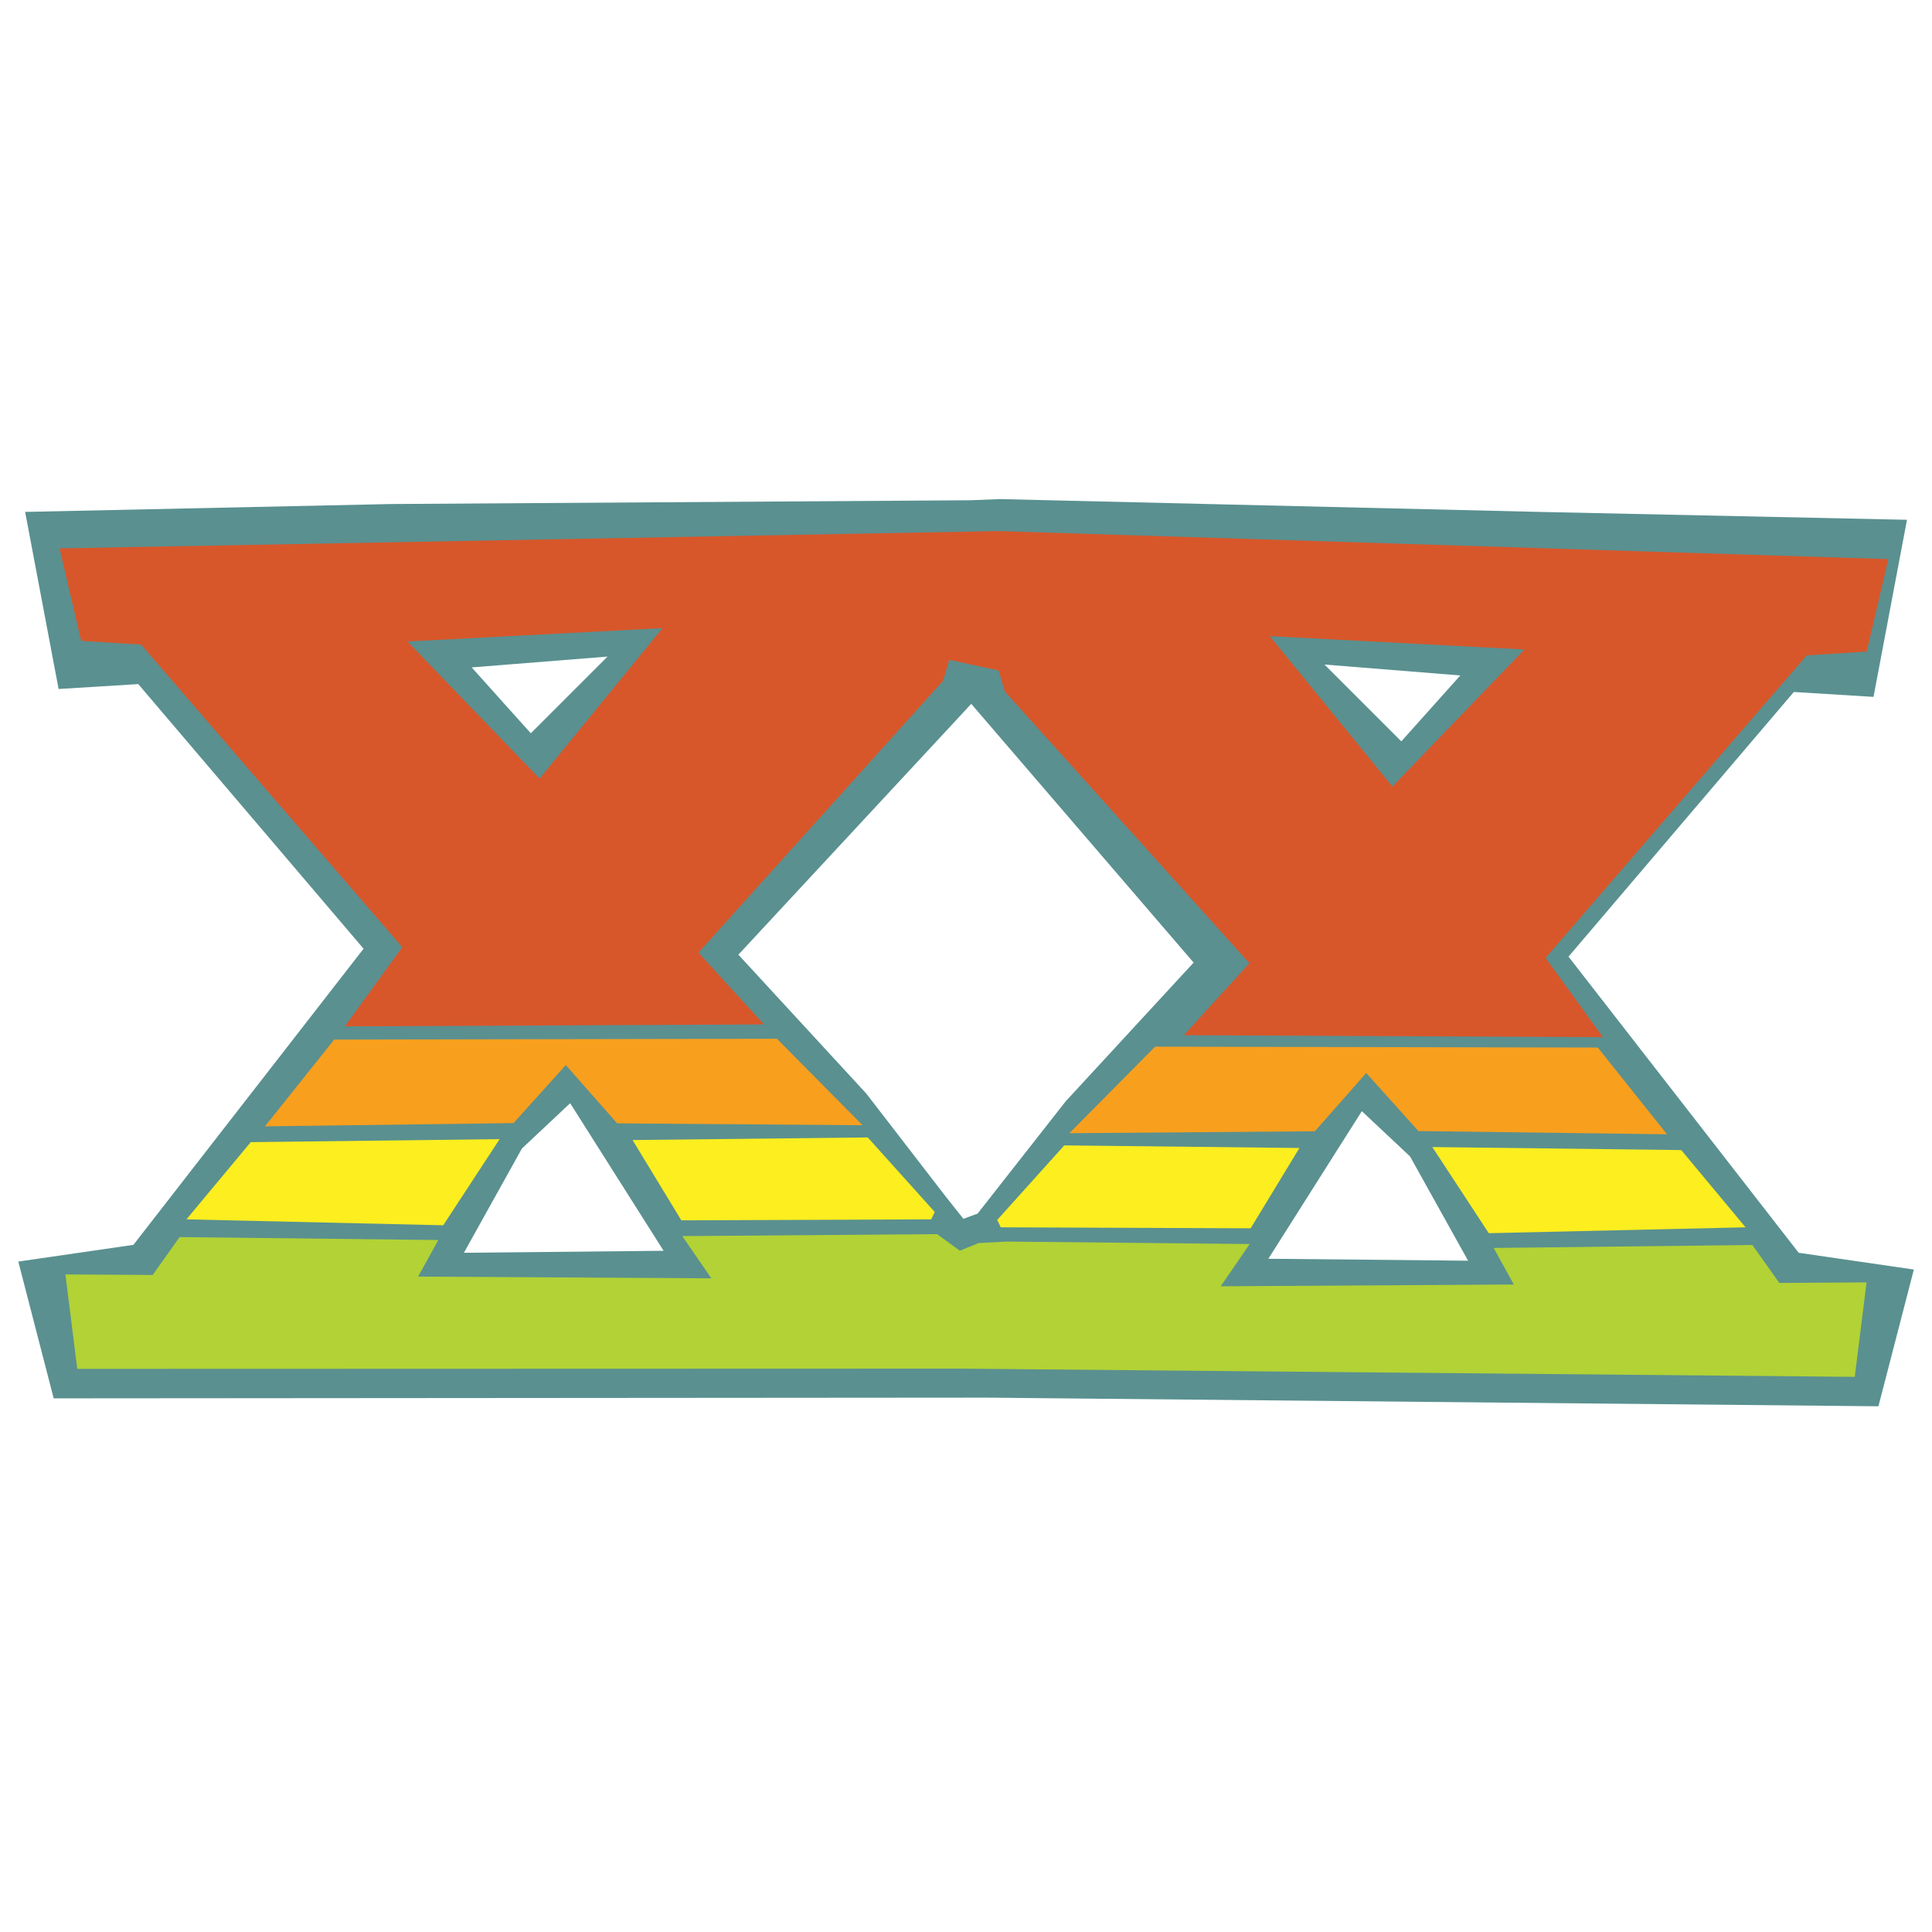 <svg id="Layer_1" data-name="Layer 1" xmlns="http://www.w3.org/2000/svg" viewBox="0 0 512 512"><defs><style>.cls-1{fill:#5a9090;}.cls-2{fill:#f89f1e;}.cls-3{fill:#fcee1f;}.cls-4{fill:#d7572b;}.cls-5{fill:#b2d236;}</style></defs><path class="cls-1" d="M476.67,332l-61-78.48,59.71-70.14,21.12,1.3,8.87-46.93-97-2.08-143.46-3.41-7.66.31-153.59,1-97,2.09,8.87,46.93,21.11-1.3,59.71,70.13-61,78.48-30.5,4.43,9.38,36.25,247.29-.19,236.28,2.29,9.39-36.24ZM387,179l-15.64,17.47L351,176.11Zm-226-5-20.33,20.33L125,176.87ZM122.94,332l15.38-27.64,12.78-12,24.76,39.11Zm159.48-40.14-23.34,29.75L255.31,323l-4.62-5.82-21.12-27.38L195.68,253l61.71-66.47,58.93,68.57Zm53.71,41.72,24.77-39.11,12.78,12,15.38,27.63Z"/><polygon class="cls-2" points="205.89 275.28 88.57 275.5 70.21 298.5 136.09 297.63 149.94 282.25 163.55 297.7 228.59 298.2 205.89 275.28"/><polygon class="cls-3" points="117.46 324.71 132.41 301.88 66.45 302.68 49.41 323.14 117.46 324.71"/><polygon class="cls-3" points="229.96 301.43 167.63 302.12 180.56 323.4 246.78 323.14 247.72 321.19 229.96 301.43"/><polygon class="cls-2" points="306.11 277.38 423.43 277.61 441.78 300.6 375.9 299.74 362.06 284.36 348.45 299.8 283.4 300.31 306.11 277.38"/><polygon class="cls-3" points="394.54 326.81 379.58 303.98 445.55 304.78 462.59 325.25 394.54 326.81"/><polygon class="cls-3" points="282.04 303.54 344.36 304.23 331.44 325.51 265.21 325.25 264.27 323.3 282.04 303.54"/><path class="cls-4" d="M264.63,177.68l1.67,5.59,64.8,72-17.36,19.07,111.07.52-15.21-21,69.2-80.18,15.89-1,5.73-24.51-235.75-7.43L15.78,145.33l5.73,24.5,15.89,1,69.2,80.18L91.39,272l111.07-.52L185.1,252.45l64.8-72,1.67-5.59M143,206.33,108,170l67.57-3.54ZM369,208.44l-32.48-39.86L404,172.12Z"/><polyline class="cls-5" points="254.37 331.44 248.35 327.06 180.82 327.58 188.5 338.77 110.81 338.31 116.16 328.62 47.59 327.84 40.46 337.88 17.34 337.74 20.47 362.77 253.94 362.7 491.53 364.88 494.66 339.85 471.54 339.99 464.41 329.94 395.84 330.72 401.18 340.41 323.5 340.88 331.18 329.68 266.7 329.03 259.35 329.42"/></svg>